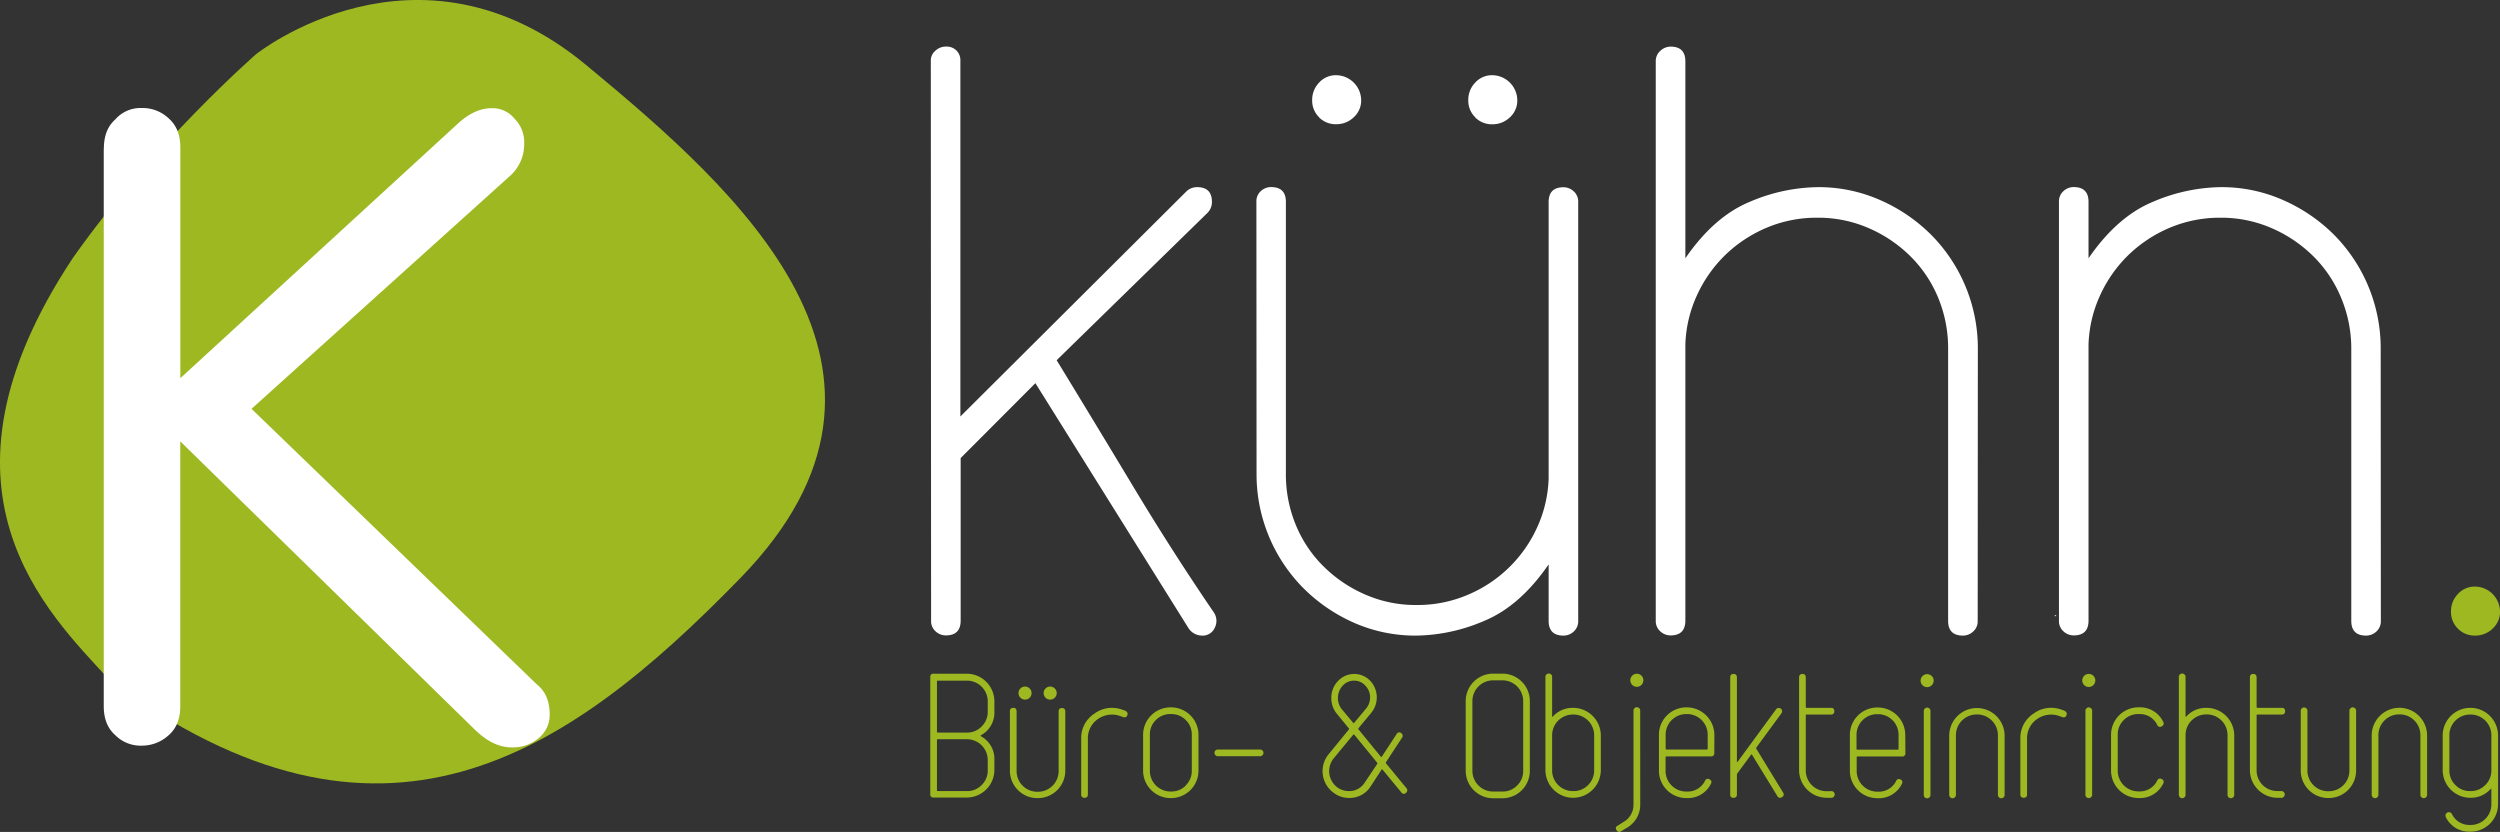 <?xml version="1.0" encoding="UTF-8"?> <svg xmlns="http://www.w3.org/2000/svg" viewBox="0 0 631.57 210.17"><rect x="0" y="0" width="631.57" height="210.17" fill="#333333" stroke="none"/><defs><style>.a{fill:#9eb821;}.b{fill:#fff;}</style></defs><title>logo-claim-white</title><path class="a" d="M627.84,198.32a5,5,0,0,1-3.7,1.53H624a5.05,5.05,0,0,1-3.7-1.53,5.13,5.13,0,0,1-1.52-3.72v-8.88a5.22,5.22,0,0,1,5.22-5.21h.16a5.24,5.24,0,0,1,5.23,5.21v8.88a5.1,5.1,0,0,1-1.53,3.72m3.22-12.58a7,7,0,0,0-6.92-6.92H624a7,7,0,0,0-6.91,6.93v8.86a7,7,0,0,0,6.91,6.93h.16a6.67,6.67,0,0,0,5.07-2.25c.11-.11.16-.08.16.08v3.79a5.22,5.22,0,0,1-5.19,5.25H624a4.89,4.89,0,0,1-4.58-2.77.86.86,0,1,0-1.53.8h0A6.51,6.51,0,0,0,624,210.1h.16a6.93,6.93,0,0,0,6.92-6.94h0Zm-17.93,0a7,7,0,0,0-6.92-6.93h-.16a7,7,0,0,0-6.91,6.93v14.94a.85.85,0,1,0,1.69.18.54.54,0,0,0,0-.18v-15a5.25,5.25,0,0,1,5.22-5.21h.16a5.24,5.24,0,0,1,5.23,5.21v15a.85.85,0,1,0,1.69.18.54.54,0,0,0,0-.18Zm-17.93-6.08a.85.85,0,1,0-1.69-.18.54.54,0,0,0,0,.18v15a5.22,5.22,0,0,1-5.21,5.23h-.17a5.22,5.22,0,0,1-5.23-5.21v-15a.85.85,0,1,0-1.69-.18.54.54,0,0,0,0,.18v15a6.94,6.94,0,0,0,6.92,6.92h.16a6.93,6.93,0,0,0,6.91-6.92Zm-18.77,20.18H575.3a5.21,5.21,0,0,1-5.22-5.2V180.71c0-.13.08-.2.24-.2h6.11a.75.75,0,0,0,.84-.64.81.81,0,0,0,0-.22.74.74,0,0,0-.64-.83h-6.31a.21.21,0,0,1-.24-.17v-7.5c0-.59-.29-.89-.85-.89s-.84.3-.84.89v23.46a7,7,0,0,0,6.91,6.93h1.13a.85.85,0,0,0,0-1.69m-12-14.1a7,7,0,0,0-6.92-6.93h-.16a6.72,6.72,0,0,0-5.06,2.22c-.11.1-.16.08-.16-.08v-9.85a.85.85,0,1,0-1.69-.18.54.54,0,0,0,0,.18v29.58a.85.85,0,1,0,1.69.18.54.54,0,0,0,0-.18v-15a5.22,5.22,0,0,1,5.22-5.21h.16a5.24,5.24,0,0,1,5.23,5.21v15a.85.85,0,1,0,1.69.18.54.54,0,0,0,0-.18Zm-18.29,11.08a.77.77,0,0,0-1.07.18.69.69,0,0,0-.1.19,4.87,4.87,0,0,1-4.58,2.73h-.16a5.22,5.22,0,0,1-5.23-5.21v-9.13a5,5,0,0,1,1.53-3.69,5.09,5.09,0,0,1,3.7-1.51h.16a4.87,4.87,0,0,1,4.58,2.73.73.73,0,0,0,.91.48.65.65,0,0,0,.22-.11.78.78,0,0,0,.46-1,1.62,1.62,0,0,0-.1-.18,6.48,6.48,0,0,0-6.07-3.62h-.16a6.94,6.94,0,0,0-6.92,6.92v9.08a6.94,6.94,0,0,0,6.92,6.92h.16a6.48,6.48,0,0,0,6.07-3.62.78.78,0,0,0-.16-1.08.83.83,0,0,0-.16-.09m-17.61-17.16a.85.85,0,1,0-1.69-.18.54.54,0,0,0,0,.18v21a.85.85,0,1,0,1.69.18.54.54,0,0,0,0-.18Zm.32-8.93a1.65,1.65,0,1,0,0,2.34,1.65,1.65,0,0,0,0-2.34m-7.28,8.81-.72-.24a7.72,7.72,0,0,0-2.69-.49,7.42,7.42,0,0,0-4.42,1.46,7.3,7.3,0,0,0-3.34,6.36v14.05a.76.76,0,0,0,.66.85.67.67,0,0,0,.2,0,.74.74,0,0,0,.83-.63.81.81,0,0,0,0-.22V186.61a5.84,5.84,0,0,1,2.59-5,6.2,6.2,0,0,1,3.51-1.09,5.84,5.84,0,0,1,2.07.38l.72.24a.76.76,0,0,0,1-.28.7.7,0,0,0,.08-.2.78.78,0,0,0-.36-1,.58.58,0,0,0-.17-.06m-15.11,6.2a7,7,0,0,0-6.91-6.93h-.16a7,7,0,0,0-6.92,6.93V200.7a.85.85,0,1,0,1.69.18.54.54,0,0,0,0-.18v-15a5.24,5.24,0,0,1,5.23-5.21h.16a5.25,5.25,0,0,1,5.22,5.21v15a.85.85,0,1,0,1.69.18.54.54,0,0,0,0-.18Zm-18.73-6.08a.85.85,0,1,0-1.69-.18.54.54,0,0,0,0,.18v21a.85.85,0,1,0,1.69.18.54.54,0,0,0,0-.18Zm.32-8.93a1.65,1.65,0,0,0-2.33,0,1.63,1.63,0,0,0,0,2.32l0,0a1.65,1.65,0,0,0,2.33-2.34m-8.68,18.62H469.21a.18.18,0,0,1-.2-.16v-3.57a5.21,5.21,0,0,1,5.18-5.24h.21a5.21,5.21,0,0,1,5.23,5.19v3.57q0,.21-.24.21m1.93-3.74a6.94,6.94,0,0,0-6.92-6.92h-.16a6.93,6.93,0,0,0-6.91,6.92v9.08a6.93,6.93,0,0,0,6.91,6.92h.16a6.48,6.48,0,0,0,6.07-3.62.75.75,0,0,0-.15-1,.91.91,0,0,0-.17-.09.75.75,0,0,0-1,.12.72.72,0,0,0-.12.21,4.87,4.87,0,0,1-4.58,2.73h-.16a5.22,5.22,0,0,1-5.24-5.2v-3.49a.18.18,0,0,1,.16-.2h11.3a.76.76,0,0,0,.85-.66.61.61,0,0,0,0-.19Zm-18.78,14.23h-1.12a5.22,5.22,0,0,1-5.23-5.21V180.71c0-.13.08-.2.24-.2h6.11a.75.75,0,0,0,.85-.63.89.89,0,0,0,0-.23.74.74,0,0,0-.63-.83h-6.33a.21.21,0,0,1-.24-.17v-7.5c0-.59-.28-.89-.84-.89s-.85.3-.85.89v23.46a7,7,0,0,0,6.92,6.93h1.12a.85.85,0,1,0,.18-1.69h-.18M443.72,189.2a.37.37,0,0,1,0-.38l6.33-8.63a.84.84,0,1,0-1.36-1h0L439,192.42c-.14.13-.21.12-.21,0V171.15c0-.59-.28-.89-.86-.89s-.83.3-.83.89v29.54a.75.75,0,0,0,.61.85.81.81,0,0,0,.22,0,.76.76,0,0,0,.86-.65.67.67,0,0,0,0-.2v-5a.47.47,0,0,1,.12-.32l3.46-4.71c.1-.14.19-.13.24,0L449,201.1a.75.75,0,0,0,1,.38.59.59,0,0,0,.17-.1.76.76,0,0,0,.38-1,1,1,0,0,0-.1-.17Zm-12.57.16H421a.19.19,0,0,1-.21-.17v-3.56a5.21,5.21,0,0,1,5.18-5.24h.21a5.21,5.21,0,0,1,5.23,5.19v3.57q0,.21-.24.21m1.93-3.74a7,7,0,0,0-6.92-6.92H426a6.93,6.93,0,0,0-6.91,6.92v9.08a6.93,6.93,0,0,0,6.91,6.92h.16a6.48,6.48,0,0,0,6.07-3.62.75.75,0,0,0-.15-1,.91.91,0,0,0-.17-.09.75.75,0,0,0-1.05.12.72.72,0,0,0-.12.21,4.87,4.87,0,0,1-4.58,2.73H426a5.22,5.22,0,0,1-5.23-5.21v-3.47c0-.14.07-.2.21-.2h11.25a.76.76,0,0,0,.85-.66.61.61,0,0,0,0-.19Zm-18.74-6a.85.85,0,1,0-1.69-.18.54.54,0,0,0,0,.18v23.57a5,5,0,0,1-2.61,4.51l-1.37.88a.7.7,0,0,0-.46.86.77.77,0,0,0,.14.25.76.76,0,0,0,1,.42.83.83,0,0,0,.22-.14l1.32-.8a6.69,6.69,0,0,0,3.46-6Zm.32-8.93a1.65,1.65,0,1,0,0,2.33,1.65,1.65,0,0,0,0-2.33M401.2,198.32a5,5,0,0,1-3.7,1.53h-.16a5.22,5.22,0,0,1-5.23-5.21v-8.92a5.24,5.24,0,0,1,5.23-5.21h.16a5.24,5.24,0,0,1,5.23,5.21v8.88a5.1,5.1,0,0,1-1.53,3.72m3.21-12.57a7,7,0,0,0-6.91-6.93h-.16a6.74,6.74,0,0,0-5.07,2.22c-.1.1-.16.08-.16-.08v-9.85a.85.85,0,1,0-1.69-.18.54.54,0,0,0,0,.18v23.5a7,7,0,0,0,6.92,6.93h.16a7,7,0,0,0,6.91-6.93Zm-21.15,12.69a5,5,0,0,1-3.68,1.53h-2.39a5.24,5.24,0,0,1-5.22-5.19V177.1a5.25,5.25,0,0,1,5.22-5.23h2.39a5.25,5.25,0,0,1,5.22,5.23v17.68a5,5,0,0,1-1.54,3.66m3.22-21.34a6.93,6.93,0,0,0-6.91-6.92H377.2a6.94,6.94,0,0,0-6.92,6.92v17.64a6.94,6.94,0,0,0,6.92,6.92h2.37a6.93,6.93,0,0,0,6.91-6.92Zm-41.71,20.59a4.57,4.57,0,0,1-4,2.16,4.86,4.86,0,0,1-3-1,5.13,5.13,0,0,1-.9-7.2l.13-.16,4.86-5.87c.08-.11.18-.11.29,0l5.71,7c.12.14.14.27.06.38Zm.35-18.7-3,3.6c-.08.11-.18.11-.28,0L339,179.2a4.43,4.43,0,0,1-1-2.88,4.5,4.5,0,0,1,1.38-3.28,3.79,3.79,0,0,1,2.7-1.09,3.67,3.67,0,0,1,2.75,1.17,4.16,4.16,0,0,1,1.29,3.08,4.36,4.36,0,0,1-1,2.79m10.15,20.07-5.09-6.17a.29.29,0,0,1,0-.4l4-6.11a.81.81,0,0,0-.14-1.14l-.09-.06a.73.73,0,0,0-1,.07.57.57,0,0,0-.12.18l-3.73,5.71a.15.15,0,0,1-.22.06.12.12,0,0,1-.06-.06l-5.59-6.83a.27.27,0,0,1,0-.39l3.19-3.85a6.12,6.12,0,0,0-.33-8.15,5.59,5.59,0,0,0-7.87-.08,6,6,0,0,0-1.89,4.48,6.12,6.12,0,0,0,1.4,4l3,3.65a.25.25,0,0,1,0,.35h0l-5,6.12a6.74,6.74,0,0,0,.75,9.5l.3.24a6.33,6.33,0,0,0,4,1.4,6.23,6.23,0,0,0,5.47-2.9l2.77-4.25c.07-.14.16-.13.25,0l4.73,5.73a.74.74,0,0,0,1,.29,1.06,1.06,0,0,0,.2-.17.77.77,0,0,0,.32-.63.82.82,0,0,0-.22-.56m-36.84-9.74H307.57a.85.85,0,0,0,0,1.69h10.86a.85.85,0,0,0,0-1.69m-18.86,9.08a5,5,0,0,1-3.69,1.53h-.16a5.22,5.22,0,0,1-5.23-5.21v-9.13A5,5,0,0,1,292,181.9a5.09,5.09,0,0,1,3.7-1.51h.16a5.07,5.07,0,0,1,3.69,1.51,5,5,0,0,1,1.53,3.69v9.1a5.07,5.07,0,0,1-1.53,3.71m3.22-12.78a6.93,6.93,0,0,0-6.91-6.92h-.16a6.94,6.94,0,0,0-6.92,6.92v9.08a6.94,6.94,0,0,0,6.92,6.92h.16a6.93,6.93,0,0,0,6.91-6.92Zm-18.45-6.07-.72-.24a8,8,0,0,0-2.7-.49,7.42,7.42,0,0,0-4.42,1.46,7.3,7.3,0,0,0-3.34,6.36v14.05a.76.76,0,0,0,.65.85.81.81,0,0,0,.22,0c.55,0,.82-.28.82-.85V186.61a5.84,5.84,0,0,1,2.59-5,6.23,6.23,0,0,1,3.52-1.09,5.83,5.83,0,0,1,2.06.38l.72.24a.76.76,0,0,0,1-.28.7.7,0,0,0,.08-.2.77.77,0,0,0-.36-1,.44.44,0,0,0-.16-.06m-15.16.16c0-.59-.28-.89-.84-.89s-.84.3-.84.89v15.06a5.22,5.22,0,0,1-5.23,5.2h-.16a5.22,5.22,0,0,1-5.23-5.2V179.71c0-.59-.28-.89-.84-.89s-.85.3-.85.89v15a6.94,6.94,0,0,0,6.92,6.92h.16a6.93,6.93,0,0,0,6.91-6.92Zm-9-5.83a1.65,1.65,0,1,0,0,2.33,1.64,1.64,0,0,0,0-2.33m6.35,0a1.65,1.65,0,1,0,0,2.33,1.64,1.64,0,0,0,0-2.33M248,198.32a5,5,0,0,1-3.68,1.53H236.9c-.13,0-.2-.08-.2-.24V187c0-.17.07-.25.2-.25h7.41a5.26,5.26,0,0,1,5.22,5.25v2.62a5.07,5.07,0,0,1-1.54,3.71m0-14.8a5,5,0,0,1-3.68,1.54H236.9c-.13,0-.2-.08-.2-.25V172.19c0-.16.07-.24.2-.24h7.41a5.23,5.23,0,0,1,5.22,5.24v2.62a5.07,5.07,0,0,1-1.54,3.71m3.22,8.47a6.49,6.49,0,0,0-3.41-6q-.17-.12,0-.24a6.49,6.49,0,0,0,3.41-6v-2.62a7,7,0,0,0-6.91-6.93h-8.44a.75.75,0,0,0-.85.63.81.81,0,0,0,0,.22v29.58a.75.75,0,0,0,.63.85.81.81,0,0,0,.22,0h8.44a7,7,0,0,0,6.91-6.93Z" transform="translate(0 0)"></path><path class="a" d="M620.94,158.82a5.88,5.88,0,0,0,4.32,1.75,6.27,6.27,0,0,0,4.44-1.75,5.72,5.72,0,0,0,1.87-4.32,6.38,6.38,0,0,0-6.31-6.31,5.68,5.68,0,0,0-4.32,1.87,6.23,6.23,0,0,0-1.75,4.44,5.88,5.88,0,0,0,1.75,4.32" transform="translate(0 0)"></path><path class="b" d="M601.43,88.16a40.74,40.74,0,0,0-11.79-28.85,42.18,42.18,0,0,0-12.85-8.76A38.3,38.3,0,0,0,561,47.28,44.82,44.82,0,0,0,543.85,51q-9,3.73-16.23,14.25V51q0-3.73-3.74-3.74a3.77,3.77,0,0,0-2.57,1A3.45,3.45,0,0,0,520.15,51V156.83a3.45,3.45,0,0,0,1.16,2.69,3.77,3.77,0,0,0,2.57,1q3.74,0,3.74-3.74V87a32.13,32.13,0,0,1,2.92-12.38,33.67,33.67,0,0,1,7.12-10.16,34.05,34.05,0,0,1,10.4-6.89A32.49,32.49,0,0,1,561,55a31.84,31.84,0,0,1,12.73,2.57,34.27,34.27,0,0,1,10.51,7,31.84,31.84,0,0,1,7.13,10.51A33.22,33.22,0,0,1,594,88.16v68.67c0,2.49,1.24,3.74,3.74,3.74a3.82,3.82,0,0,0,2.57-1,3.49,3.49,0,0,0,1.16-2.69ZM519,155.66h.47a.21.21,0,0,0-.19-.23h0a.2.2,0,0,0-.23.16v.07m.47,0Zm-19.86-67.5a40.73,40.73,0,0,0-11.8-28.85A42.13,42.13,0,0,0,475,50.55a38.4,38.4,0,0,0-15.77-3.27A44.85,44.85,0,0,0,442,51q-9,3.73-16.23,14.25V15.51c0-2.49-1.25-3.74-3.74-3.73a3.78,3.78,0,0,0-2.57,1.05,3.44,3.44,0,0,0-1.17,2.68V156.83a3.45,3.45,0,0,0,1.17,2.69,3.77,3.77,0,0,0,2.57,1c2.49,0,3.73-1.25,3.74-3.74V87a32.13,32.13,0,0,1,2.92-12.38,33.67,33.67,0,0,1,7.12-10.16,34.05,34.05,0,0,1,10.4-6.89,32.44,32.44,0,0,1,13-2.57,31.84,31.84,0,0,1,12.73,2.57,34.27,34.27,0,0,1,10.51,7,31.84,31.84,0,0,1,7.13,10.51,33.34,33.34,0,0,1,2.57,13.08v68.67c0,2.49,1.24,3.73,3.73,3.74a3.77,3.77,0,0,0,2.57-1,3.45,3.45,0,0,0,1.17-2.69Zm-127-58.52A5.87,5.87,0,0,0,377,31.4a6.28,6.28,0,0,0,4.44-1.76,5.68,5.68,0,0,0,1.87-4.32A6.39,6.39,0,0,0,377,19a5.68,5.68,0,0,0-4.32,1.87,6.21,6.21,0,0,0-1.75,4.43,5.83,5.83,0,0,0,1.75,4.32m-39.48,0a5.88,5.88,0,0,0,4.33,1.76A6.26,6.26,0,0,0,342,29.62a5.68,5.68,0,0,0,1.87-4.32,6.39,6.39,0,0,0-6.3-6.3,5.69,5.69,0,0,0-4.33,1.87,6.29,6.29,0,0,0-1.75,4.43,5.88,5.88,0,0,0,1.75,4.32m-15.8,90.07a40.82,40.82,0,0,0,11.79,28.85A42.13,42.13,0,0,0,342,157.3a38.4,38.4,0,0,0,15.77,3.27A44.69,44.69,0,0,0,375,156.83q9-3.74,16.23-14.25v14.25c0,2.49,1.24,3.74,3.74,3.74a3.77,3.77,0,0,0,2.57-1,3.49,3.49,0,0,0,1.16-2.69V51a3.49,3.49,0,0,0-1.16-2.69,3.77,3.77,0,0,0-2.57-1c-2.5,0-3.74,1.25-3.74,3.74v69.84a32.13,32.13,0,0,1-2.92,12.38,33.44,33.44,0,0,1-17.52,17,32.27,32.27,0,0,1-13,2.57,31.63,31.63,0,0,1-12.73-2.57,34.27,34.27,0,0,1-10.51-7,31.59,31.59,0,0,1-7.13-10.51,33.34,33.34,0,0,1-2.57-13.08V51q0-3.73-3.74-3.74a3.77,3.77,0,0,0-2.57,1A3.46,3.46,0,0,0,317.4,51Zm-82.22,37.14a3.45,3.45,0,0,0,1.16,2.69,3.77,3.77,0,0,0,2.57,1q3.74,0,3.74-3.74V115.72L261.57,96.8l38.54,61.67a4.13,4.13,0,0,0,3.51,2.1,3.33,3.33,0,0,0,3.27-2,3.8,3.8,0,0,0-.24-3.85q-10.51-15.42-20.2-31.53T266.94,91L305,53.82a3.84,3.84,0,0,0,1.17-2.8q0-3.74-3.74-3.74a3.86,3.86,0,0,0-2.81,1.17l-57,56.76V15.28a3.4,3.4,0,0,0-3.3-3.51,3.23,3.23,0,0,0-.44,0,3.78,3.78,0,0,0-2.57,1.05,3.18,3.18,0,0,0-1.16,2.45Z" transform="translate(0 0)"></path><path class="a" d="M18.4,65.18c-38.88,58.72-6.48,89.44,9.26,106.6,68.52,50.6,115,19.88,159.43-25.8,51-52.44-.61-97.77-39.06-129.59C105.44-18.84,64.7,13.68,64.7,13.68S38.77,36.27,18.4,65.18" transform="translate(0 0)"></path><path class="b" d="M26.21,37.74V178.37c0,3.11.89,5.55,2.89,7.33a9,9,0,0,0,6.66,2.67,10,10,0,0,0,6.89-2.67c2-1.78,2.89-4.22,2.89-7.33V111.5l74,72.42c3.11,3.11,6.22,4.89,9.78,4.89a10,10,0,0,0,6.88-2.44,7.48,7.48,0,0,0,2.67-5.78c0-3.55-1.11-6-3.33-7.77l-72-69.54,65.1-58.66a10.65,10.65,0,0,0,3.78-8.22A8.38,8.38,0,0,0,130,30a7.16,7.16,0,0,0-5.77-2.67c-2.67,0-5.56,1.11-8.67,4l-70,64.21V37.29c0-3.11-.89-5.55-2.89-7.33a9.56,9.56,0,0,0-6.89-2.67,8.43,8.43,0,0,0-6.66,2.89c-2,1.78-2.89,4.22-2.89,7.56" transform="translate(0 0)"></path></svg> 